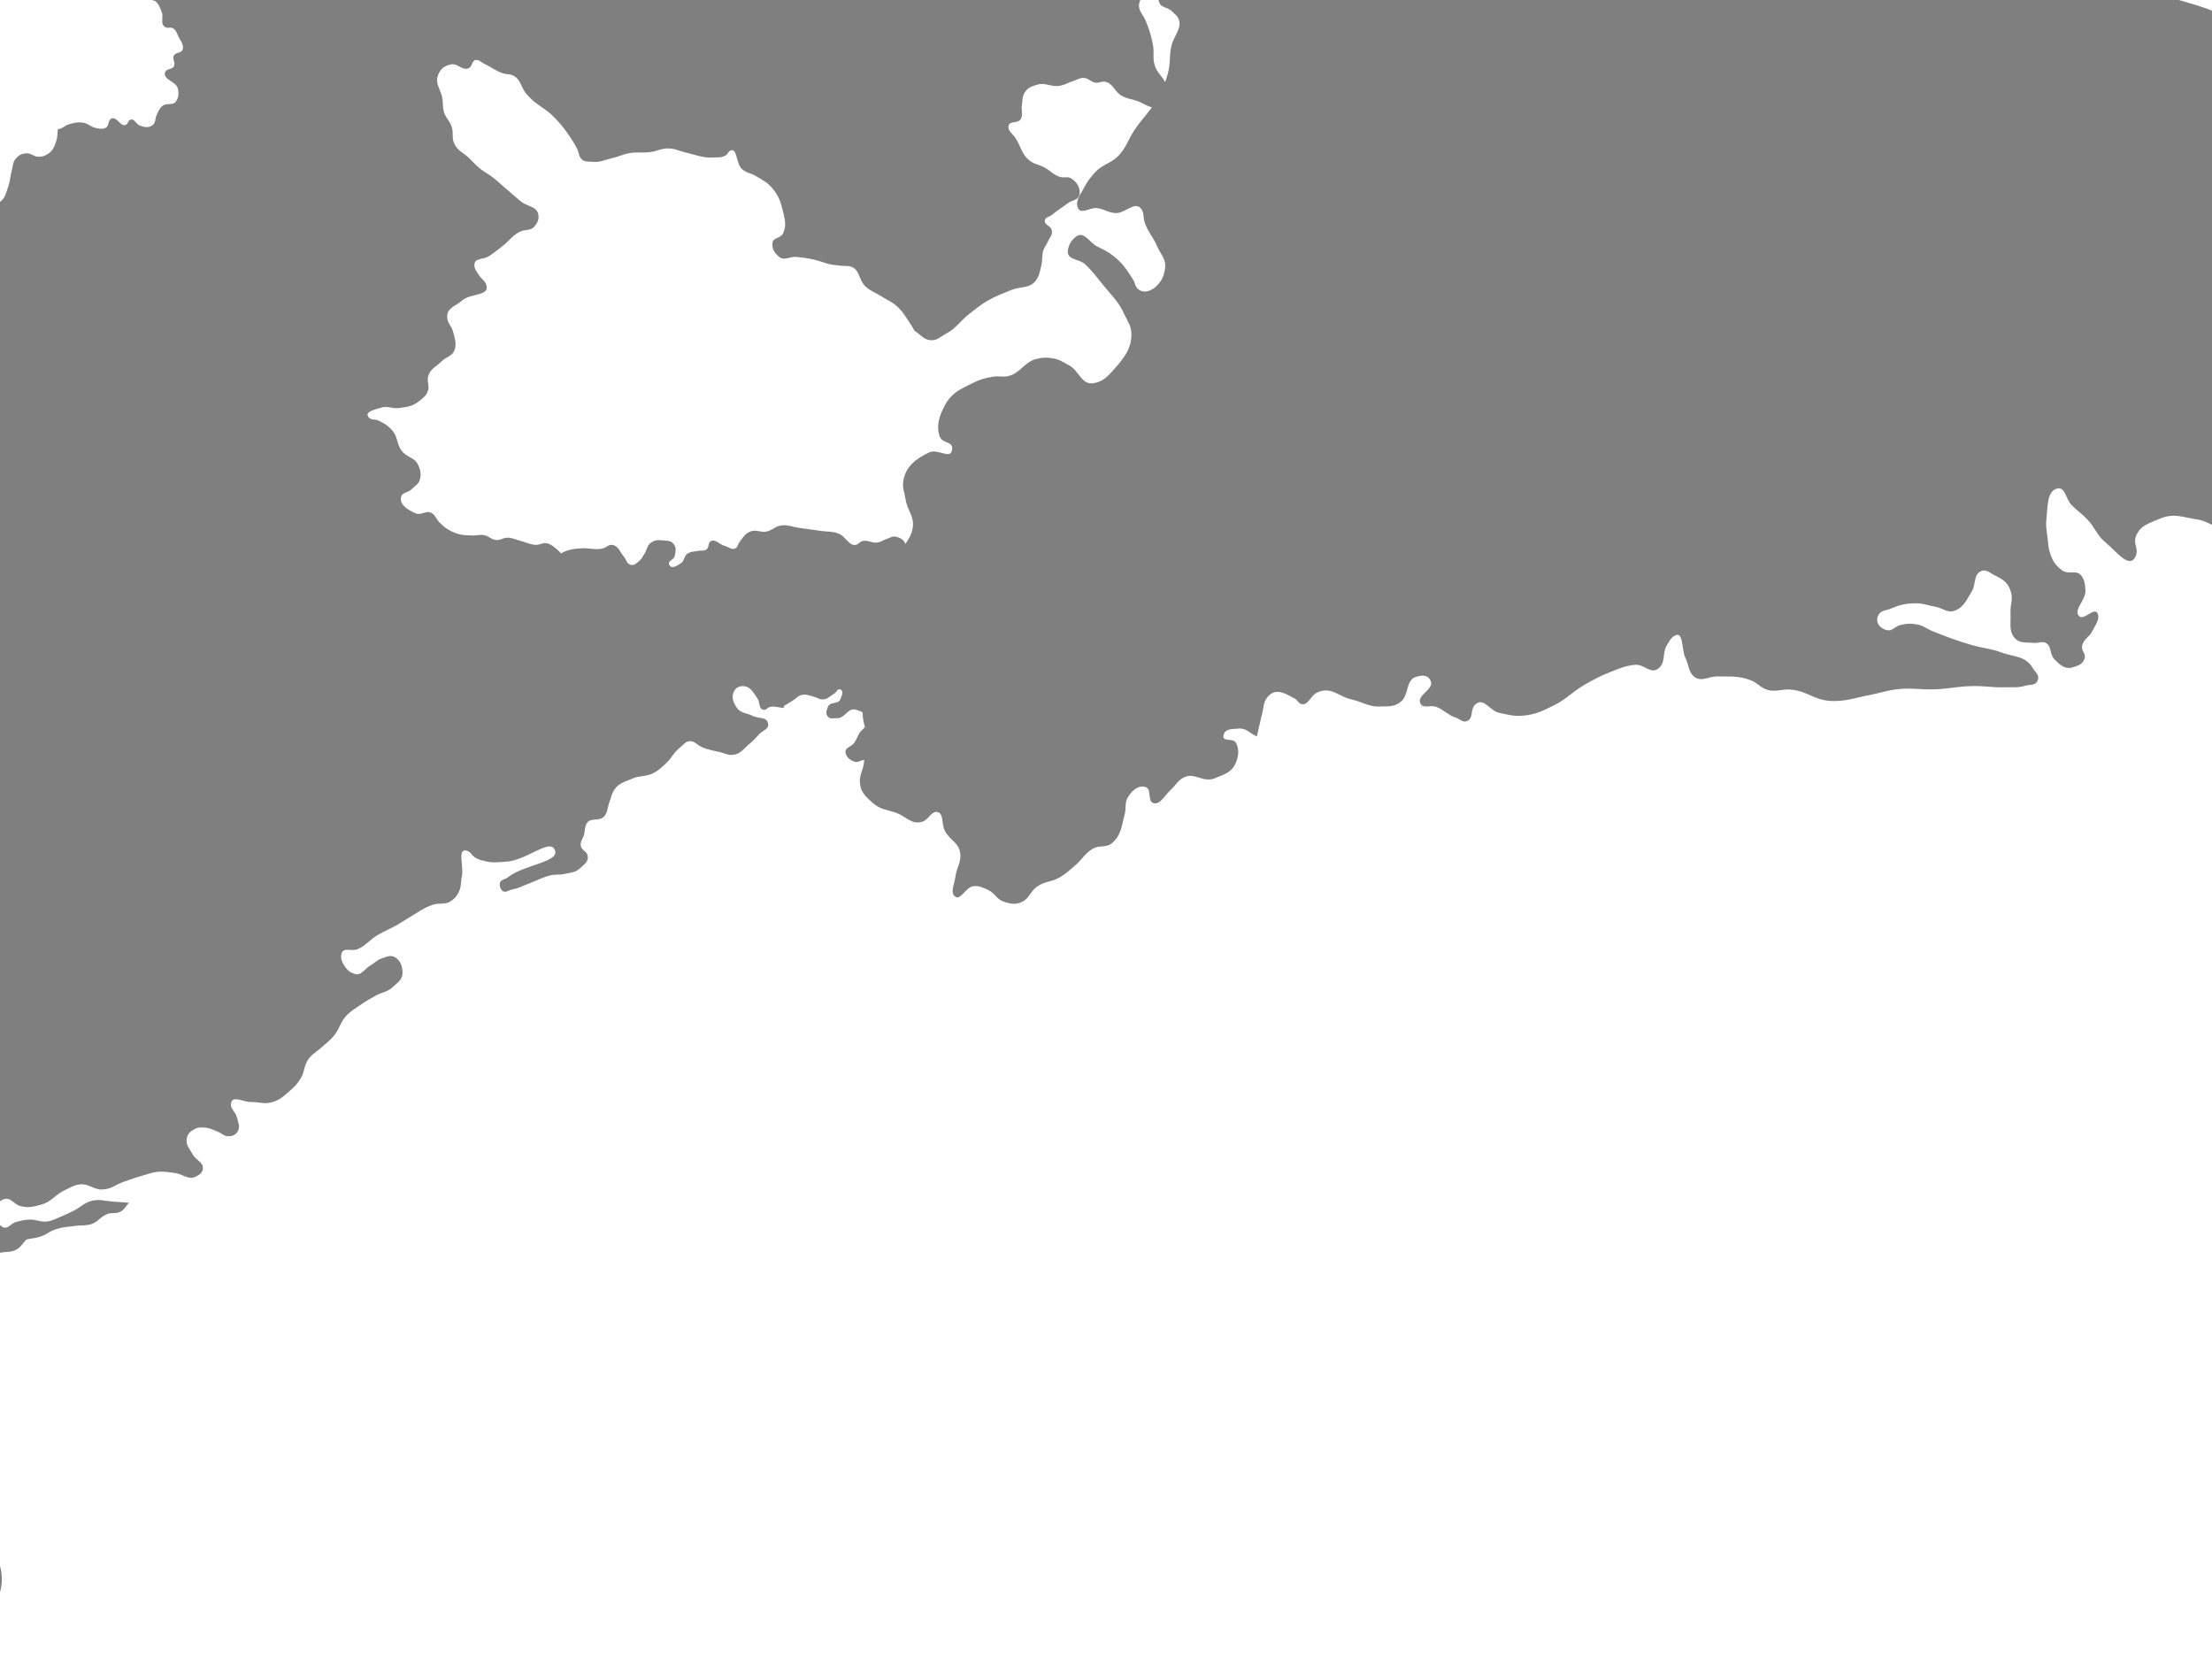 <?xml version="1.0"?><svg width="640" height="480" xmlns="http://www.w3.org/2000/svg">
 <g>
  <title>Layer 1</title>
  <path fill="#000000" d="m55.119,91.019l0.009,-0.001c0.006,-0.068 0.013,-0.133 0.022,-0.195l-0.031,0.196" id="path4142"/>
  <path fill="#7f7f7f" d="m-261.075,387.614c0.562,4.845 0.681,7.652 1.599,12.398c0.673,3.479 1.702,5.202 2.129,8.757c0.443,3.641 0,5.777 0,9.483c0,3.414 -0.855,5.549 0,8.757c0.72,2.666 1.955,3.555 3.197,5.831c1.25,2.276 1.583,4.043 3.197,5.841c0.942,1.051 1.868,0.932 2.667,2.189c1.504,2.363 -0.594,5.278 0.53,8.02c0.942,2.287 2.651,2.211 3.728,4.378c1.108,2.233 2.145,3.977 1.607,6.568c-0.285,1.322 -0.871,1.918 -1.504,2.742c-0.214,0.271 -0.427,0.563 -0.633,0.91c-1.219,2.027 -1.551,3.772 -3.197,5.105c-1.472,1.192 -2.556,1.214 -4.266,1.463c-2.279,0.314 -3.577,-1.149 -5.857,-0.737c-1.504,0.282 -2.865,-0.238 -3.728,1.463c-1.227,2.417 1.282,4.314 2.659,6.557c1.527,2.493 3.482,2.428 4.796,5.115c1.092,2.254 0.15,4.736 1.599,6.568c1.559,1.962 3.443,0.119 5.326,1.463c1.44,1.03 1.67,2.894 3.197,3.641c2.192,1.062 3.577,-0.878 5.865,-1.452l7.993,10.209c1.029,1.42 1.876,1.951 2.659,3.652c1.345,2.926 1.092,5.289 1.068,8.746c-0.016,2.298 -0.229,3.587 -0.538,5.841c-0.309,2.297 -1.045,3.49 -1.068,5.841c-0.008,2.959 0.768,4.552 1.607,7.294c0.538,1.756 1.1,2.59 1.599,4.378c0.673,2.449 -0.032,4.411 1.068,6.568c1.124,2.2 2.841,1.777 4.258,3.642c1.741,2.308 1.433,5.029 3.198,7.294c1.567,2.005 3.846,1.019 4.796,3.652c0.047,0.13 0.079,0.249 0.119,0.368c0.538,1.853 -0.063,3.338 -0.119,5.473c-0.087,3.414 -1.797,5.798 -0.538,8.746c0.902,2.113 1.955,3.436 3.736,3.641c1.852,0.239 2.596,-1.777 4.258,-2.904c1.662,-1.149 3.031,-1.019 4.266,-2.926c1.171,-1.821 1.599,-3.403 1.599,-5.831c-0.008,-2.666 -1.219,-3.869 -2.018,-6.199c-0.039,-0.119 -0.079,-0.238 -0.119,-0.368c-1.369,-4.487 -0.863,-8.009 -3.19,-11.683c-1.068,-1.669 -1.725,-2.721 -3.205,-3.642c-1.709,-1.062 -3.245,0.748 -4.788,-0.726c-1.686,-1.604 -1.955,-3.771 -2.137,-6.568c-0.166,-2.612 1.068,-3.945 1.068,-6.568c0,-2.623 -0.483,-4.064 -1.068,-6.557c-0.76,-3.284 -2.089,-4.682 -2.659,-8.031c-0.665,-3.891 0,-6.232 0,-10.22c0,-2.84 0.594,-4.563 0,-7.294c-0.475,-2.2 -1.251,-3.154 -2.137,-5.115c-0.784,-1.734 -1.504,-2.503 -2.129,-4.368c-1.053,-3.143 0.032,-5.636 -1.06,-8.757c-1.084,-3.089 -3.213,-3.457 -4.266,-6.568c-1.314,-3.88 -0.301,-6.676 -0.53,-10.935c-0.008,-0.065 -0.008,-0.13 -0.008,-0.184c-0.174,-3.317 0.166,-5.354 -0.53,-8.573c-0.736,-3.425 -2.002,-4.866 -3.189,-8.031c-0.649,-1.691 -2.248,-2.688 -1.599,-4.378c0.514,-1.355 2.066,-0.163 2.667,-1.463c0.886,-1.94 -0.95,-3.479 -2.137,-5.105c-1.187,-1.615 -2.39,-1.539 -3.728,-2.915c-1.654,-1.68 -2.762,-2.623 -3.735,-5.105c-0.902,-2.308 -0.776,-3.977 -1.061,-6.578c-0.586,-5.343 -0.451,-8.486 0,-13.851c0.261,-3.165 0.34,-4.996 1.061,-8.031c0.491,-2.059 1.203,-3.002 1.599,-5.105c0.689,-3.576 -2.636,-10.317 0,-9.494c1.44,0.466 1.567,2.319 2.667,3.663c1.551,1.886 2.256,3.653 4.266,4.368c2.24,0.813 4.187,-3.674 5.857,-1.452c0.942,1.247 0.222,2.991 1.06,4.378c1.488,2.449 4.543,-1.16 5.872,1.452c1.053,2.114 0,4.01 0,6.568c0,4.552 -0.15,7.12 0,11.672c0.103,3.706 0.063,5.831 0.53,9.483c0.514,4.086 1.227,6.264 2.129,10.22c1.306,5.755 2.311,8.876 3.728,14.588c1.061,4.259 2.279,6.481 2.667,10.946c0.087,1.008 -0.048,1.897 -0.174,2.742c-0.19,1.29 -0.388,2.482 0.174,3.826c1.203,2.894 3.546,1.875 5.857,2.915c2.058,0.932 3.854,0.011 5.326,2.189c1.979,2.926 -0.689,6.351 0,10.22c0.807,4.454 1.86,7.023 4.266,10.22c1.274,1.691 2.224,2.308 3.736,3.642c1.013,0.899 2.002,0.791 2.659,2.189c1.25,2.677 -1.805,4.346 -2.659,7.294c-1.195,4.108 -3.016,6.698 -2.137,10.946c0.76,3.685 2.905,4.465 4.796,7.294c3.277,4.899 5.144,7.641 8.524,12.409c2.865,4.032 4.472,6.329 7.463,10.209c2.24,2.916 3.728,4.227 5.857,7.294c1.812,2.634 3.3,3.999 4.416,6.936c0.127,0.347 0.261,0.704 0.38,1.095c0.823,2.666 0.261,4.595 1.061,7.294c0.847,2.85 1.939,4.021 3.197,6.568c1.425,2.861 2.438,4.303 3.728,7.294c1.187,2.731 2.43,4.14 2.667,7.294c0.245,3.23 -1.686,4.79 -1.599,8.02c0.119,4.845 2.865,6.503 4.266,10.957c0.435,1.398 1.068,2.113 1.068,3.641c-0.016,2.623 -2.018,3.035 -3.205,5.105c-1.092,1.929 -3.11,2.742 -2.659,5.105c0.419,2.222 3.007,0.856 3.728,2.926c0.997,2.861 -1.496,4.552 -2.659,7.294c-1.132,2.655 -2.612,3.598 -3.205,6.568c-0.831,4.194 -0.071,7.24 1.599,10.946c1.092,2.395 2.279,3.11 3.736,5.104l2.129,0c0.222,0.813 0.38,1.604 0.499,2.363c0.411,2.731 0.427,5.148 2.168,7.12c1.979,2.243 4.82,-0.607 6.395,2.189c0.91,1.647 0.562,3.154 1.06,5.115c0.681,2.644 0.546,4.769 2.129,6.557c2.248,2.536 4.844,-1.734 7.463,0c1.456,0.965 1.812,2.493 3.198,3.652c1.353,1.116 2.232,1.474 3.728,2.189c3.189,1.517 5.239,1.051 8.532,2.178c2.738,0.954 4.725,0.488 6.925,2.926c1.741,1.94 1.599,4.4 3.189,6.568c1.266,1.712 2.271,2.232 3.736,3.652c2.066,1.994 3.292,3.024 5.326,5.094c2.129,2.189 2.825,4.584 5.326,5.841c1.963,0.986 3.292,0.13 5.326,0.737c3.546,1.051 5.453,2.449 8.524,5.104c2.248,1.951 3.031,3.999 5.334,5.841c2.493,1.984 4.329,1.875 6.917,3.642c2.176,1.474 3.063,3.197 5.326,4.367c2.944,1.528 4.923,0.531 7.994,1.474c2.762,0.845 4.123,2.492 6.933,2.915c1.646,0.249 2.628,0.401 4.258,0c1.29,-0.325 1.955,-0.889 3.197,-1.463c1.876,-0.856 2.952,-1.236 4.788,-2.189c1.053,-0.542 1.82,-0.466 2.675,-1.452c1.061,-1.235 0.768,-2.85 1.599,-4.379c1.504,-2.785 2.889,-4.118 5.326,-5.115c2.184,-0.889 3.585,-0.249 5.865,0c3.166,0.368 5.516,-0.553 7.986,2.2c2.026,2.244 1.892,4.942 3.197,8.009c2.121,4.986 3.467,7.673 5.857,12.409c2.208,4.357 3.237,7.066 5.864,10.946c0.364,0.531 0.72,1.008 1.068,1.452l0.53,0.011c0.419,-3.425 0.309,-5.462 1.068,-8.757c0.617,-2.666 1.607,-3.858 2.129,-6.568c0.483,-2.493 -0.071,-4.129 0.538,-6.568c0.72,-2.915 1.797,-4.151 3.189,-6.568c1.836,-3.143 2.572,-5.885 5.326,-7.294c2.343,-1.203 3.91,-0.216 6.395,0c2.928,0.26 5.785,4.769 7.455,1.463c1.068,-2.114 0.411,-4.075 0,-6.568c-0.34,-2.113 -0.602,-3.414 -1.591,-5.104c-1.227,-2.102 -3.015,-1.582 -4.266,-3.652c-1.765,-2.926 -3.324,-6.514 -1.599,-9.483c1.448,-2.493 4.258,0.845 5.864,-1.463c1.464,-2.092 0.19,-4.649 1.061,-7.294c0.744,-2.222 1.187,-3.739 2.667,-5.104c2.588,-2.395 4.867,0.607 7.994,0.726c2.287,0.087 3.577,0 5.857,0c2.081,0 3.253,0 5.334,0l1.061,0.726c2.073,-1.138 3.387,-1.398 5.326,-2.915c1.812,-1.409 2.707,-2.504 4.266,-4.378c1.322,-1.593 1.535,-3.566 3.197,-4.368c1.994,-0.986 3.253,0.889 5.326,1.452l1.219,0.834c-0.34,-1.788 -0.546,-3.5 0.38,-5.213c0.791,-1.463 1.338,-3.121 2.659,-2.926c1.329,0.217 0.807,3.49 2.137,3.652c1.67,0.206 1.575,-2.937 2.129,-5.104c0.681,-2.655 0.063,-4.563 0.38,-7.12c0.04,-0.282 0.087,-0.585 0.151,-0.9c0.443,-2.092 1.108,-3.056 1.606,-5.115c1.243,-5.159 -2.002,-10.415 1.068,-13.862c1.211,-1.376 2.477,-0.856 3.728,-2.189c1.409,-1.506 1.749,-2.991 2.659,-5.104c1.369,-3.186 0.784,-6.091 2.659,-8.757c1.488,-2.103 3.562,-1.257 4.796,-3.641c1.812,-3.49 0.879,-7.131 -0.53,-10.946c-0.863,-2.341 -1.456,-4.021 -3.189,-5.105c-2.533,-1.572 -4.179,1.821 -6.933,2.178c-3.316,0.433 -5.358,-2.124 -8.524,-0.726c-1.33,0.585 -1.939,1.365 -3.198,2.189c-1.844,1.203 -2.873,1.972 -4.788,2.926c-2.232,1.105 -3.538,1.593 -5.865,2.178c-1.654,0.423 -2.604,0.434 -4.266,0.737c-2.913,0.52 -4.796,-0.249 -7.455,1.452c-1.884,1.214 -2.976,2.146 -4.266,4.378c-2.002,3.468 -1.615,6.589 -2.137,10.946c-0.467,3.934 0.625,6.546 -0.53,10.22c-0.475,1.517 -0.546,2.818 -1.599,3.642c-1.076,0.856 -2.018,-0.564 -3.189,0c-2.738,1.311 -1.322,5.982 -2.667,9.483c-0.91,2.384 -1.623,3.566 -2.659,5.831c0,0 0.024,0.087 0.063,0.184c0.143,0.401 0.467,1.279 0.467,1.279c-2.081,-0.282 -3.3,-1.409 -5.334,-0.726c-1.623,0.563 -2.802,1.008 -3.728,2.926c-1.393,2.883 2.715,6.123 1.069,8.746c-1.496,2.395 -3.799,2.103 -5.857,0.726c-2.026,-1.344 -1.116,-5.43 -3.205,-6.557c-1.353,-0.737 -2.287,-0.303 -3.728,0c-2.216,0.455 -3.261,1.723 -5.326,2.916c-1.884,1.094 -2.849,2.081 -4.796,2.915c-2.604,1.116 -4.242,0.759 -6.925,1.463c-2.723,0.715 -4.187,1.626 -6.933,2.189c-2.469,0.52 -4.203,2.384 -6.387,0.737c-1.417,-1.084 -1.52,-2.818 -2.659,-4.389c-2.002,-2.742 -3.15,-4.758 -5.864,-5.831c-2.2,-0.867 -3.72,1.073 -5.864,0c-1.678,-0.845 -2.731,-1.626 -3.728,-3.652c-0.467,-0.953 -0.641,-1.831 -0.736,-2.742c-0.103,-0.932 -0.127,-1.929 -0.332,-3.089c-0.443,-2.558 -0.894,-3.956 -1.061,-6.568c-0.111,-1.702 0.04,-2.677 0,-4.378c-0.087,-2.861 0.15,-4.595 -0.538,-7.294c-0.736,-2.915 -1.504,-4.552 -3.19,-6.568c-1.266,-1.517 -2.525,-1.333 -3.736,-2.915c-2.762,-3.641 -1.124,-8.074 -2.129,-13.146c-0.744,-3.728 -1.361,-5.744 -2.129,-9.483c-0.934,-4.519 -1.876,-6.99 -2.137,-11.661c-0.277,-5.137 0.143,-8.139 1.069,-13.135c0.483,-2.612 0.973,-4.01 1.599,-6.568l3.198,-12.42c0.008,-0.119 0.016,-0.228 0.024,-0.358c0.364,-6.048 -0.325,-9.819 1.045,-15.693c0.76,-3.273 1.432,-5.029 2.659,-8.02c1.1,-2.688 1.955,-4.01 3.198,-6.579c1.662,-3.403 2.572,-5.365 4.266,-8.746c1.433,-2.861 2.936,-3.999 3.728,-7.294c0.681,-2.85 0.293,-4.888 0.087,-7.532l-1.155,0.238c-1.662,0.845 -2.493,1.983 -4.258,2.189c-1.464,0.173 -2.295,-0.325 -3.728,-0.726c-2.58,-0.748 -3.902,-1.788 -6.403,-2.926c-4.353,-1.994 -7.614,-1.138 -11.183,-5.105c-1.717,-1.908 -3.474,-2.839 -3.728,-5.841c-0.182,-2.059 1.037,-3.035 1.061,-5.104c0.039,-3.067 -1.702,-4.281 -2.129,-7.294c-0.435,-3.078 0.135,-4.899 0,-8.031c-0.119,-2.569 0.119,-4.14 -0.53,-6.557c-0.578,-2.135 -1.504,-3.208 -2.477,-4.563c-0.419,-0.585 -0.839,-1.225 -1.25,-2.005c-1.575,-3.034 -2.778,-4.563 -3.736,-8.031c-0.958,-3.501 -0.72,-5.766 -1.068,-9.483c-0.229,-2.558 0.024,-4.108 -0.522,-6.568c-0.633,-2.807 -1.187,-4.443 -2.667,-6.568c-1.797,-2.579 -3.427,-3.11 -5.865,-4.379c-3.356,-1.745 -5.477,-2.395 -9.054,-2.189c-2.327,0.13 -3.854,-0.13 -5.865,1.463c-1.528,1.214 -2.311,2.287 -3.197,4.378c-1.163,2.753 0.285,5.43 -1.06,8.031c-1.045,1.983 -2.074,2.742 -3.736,3.642c-2.905,1.56 -5.216,1.246 -7.986,-0.737c-2.089,-1.474 -2.604,-3.555 -4.266,-5.831l-5.326,-5.104c-0.206,-2.85 -0.514,-4.443 -0.538,-7.305c-0.016,-3.132 0.95,-4.931 0.538,-8.02c-0.53,-3.88 -2.438,-5.213 -3.736,-8.757c-0.91,-2.504 -0.989,-4.227 -2.121,-6.568c-1.314,-2.677 -2.517,-3.685 -4.274,-5.841c-1.203,-1.474 -2.042,-2.07 -3.189,-3.641c-1.148,-1.572 -1.741,-2.547 -2.667,-4.379l-24.511,0.726l-1.599,8.031l-37.293,0c-1.227,0.228 -1.963,0.228 -3.197,0c-2.216,-0.412 -3.229,-1.842 -5.326,-2.915c-3.079,-1.572 -5.295,-1.073 -7.994,-3.652c-1.686,-1.604 -1.82,-4.075 -3.728,-5.105c-1.741,-0.932 -3.142,1.192 -4.788,0c-1.045,-0.759 -1.187,-1.994 -2.137,-2.915c-1.448,-1.409 -2.817,-0.791 -4.266,-2.189c-0.958,-0.932 -1.448,-1.615 -2.129,-2.926l-4.266,1.463l-3.189,-3.642l1.068,-5.841c-1.021,-0.412 -1.614,-0.575 -2.667,-0.726c-3.372,-0.498 -5.168,1.615 -8.532,2.178c-3.926,0.672 -6.165,0.845 -10.123,0.737l-10.582,1.452c-0.047,0.672 -0.071,1.387 -0.071,2.2c0.008,6.319 0.87,9.819 1.599,16.062" id="path4144" transform="rotate(31.194 -78.626,560.119) "/>
  <path fill="#7f7f7f" d="m64.051,226.383c-0.809,-0.7 -1.299,-1.244 -2.297,-1.366c-1.276,-0.163 -1.829,1.713 -3.071,1.366c-1.459,-0.394 -0.844,-3.242 -2.302,-3.657c-0.883,-0.251 -1.482,0.918 -2.302,0.455c-0.644,-0.353 -0.616,-1.135 -0.781,-1.876c-0.068,-0.306 -0.171,-0.605 -0.37,-0.863c-0.997,-1.298 -2,-2.127 -3.453,-1.828c-1.06,0.211 -1.351,1.21 -2.302,1.828c-0.518,0.333 -0.912,0.618 -1.328,0.863c-0.399,0.217 -0.809,0.394 -1.356,0.503c-0.758,0.156 -1.367,-0.177 -1.971,-0.503c-0.712,-0.394 -1.402,-0.809 -2.245,-0.408c-0.262,0.122 -0.496,0.258 -0.701,0.408c-0.741,0.53 -1.197,1.264 -1.607,2.338c-0.809,2.141 2.239,4.391 0.769,5.947c-1.009,1.074 -2.394,-0.557 -3.448,0.455c-0.684,0.652 -0.473,1.638 -1.157,2.29c-1.054,1.013 -2.461,-0.652 -3.453,0.455c-0.901,1.006 -0.638,2.202 -0.764,3.663c-0.097,1.06 -0.376,1.774 0,2.739c0.399,1.04 1.544,0.788 1.92,1.835c0.57,1.624 -1.265,2.392 -1.539,4.112c-0.222,1.407 -0.513,2.379 0,3.663l0.769,0.918c-0.45,1.067 -0.9,1.59 -1.151,2.746c-0.302,1.38 0,2.236 0,3.657l-0.496,1.04c-0.217,-0.15 -0.433,-0.34 -0.655,-0.578c-1.1,-1.169 -0.228,-3.303 -1.533,-4.119c-1.555,-0.965 -2.524,1.298 -4.222,1.835c-2.051,0.632 -3.265,0.646 -5.368,0.911c-2.239,0.279 -3.533,0.054 -5.755,0.455c-1.977,0.367 -3.122,0.517 -4.986,1.373c-1.749,0.809 -2.741,1.373 -4.222,2.746c-1.584,1.482 -2.519,2.454 -3.453,4.581c-0.678,1.543 -1.253,2.855 -1.39,4.282c-0.074,0.802 -0.017,1.638 0.245,2.576c0.462,1.692 1.077,2.63 2.297,3.657c1.276,1.081 2.319,1.808 3.835,1.38c1.755,-0.496 2.006,-2.386 3.071,-4.119c0.712,-1.155 0.775,-2.501 1.271,-3.494c0.222,-0.449 0.53,-0.829 1.031,-1.087c1.1,-0.571 2.074,-0.788 3.066,0c0.382,0.306 0.57,0.673 0.638,1.087c0.188,1.21 -0.638,2.814 -0.638,4.411c0,1.244 -0.348,2.025 0,3.201c0.57,1.91 2.131,1.917 3.453,3.201c0.912,0.877 1.721,1.074 2.302,2.291c0.678,1.4 -0.052,2.583 0.387,4.112c0.382,1.366 0.775,2.087 1.533,3.208c1.071,1.584 1.932,2.277 3.453,3.201c0.718,0.435 1.157,0.598 1.914,0.911c0.775,0.326 1.362,1.033 2.011,1.101l-0.097,0.272c1.35,2.501 1.926,4.064 3.459,6.409c1.105,1.692 1.396,3.317 3.065,4.119c1.39,0.659 2.422,-0.584 3.835,0c1.219,0.503 1.704,1.298 2.689,2.284c0.969,0.986 1.875,1.325 2.297,2.753c0.581,1.91 -0.695,3.065 -1.145,5.03l-1.003,0.843c-0.154,-0.958 -0.188,-1.937 -0.917,-2.678c-0.826,-0.843 -1.681,-0.408 -2.684,-0.918c-1.305,-0.652 -1.772,-1.624 -3.071,-2.277c-1.003,-0.51 -1.635,-0.585 -2.683,-0.917c-1.191,-0.381 -2.006,-0.163 -3.066,-0.918c-0.917,-0.646 -1.106,-1.489 -1.92,-2.284c-0.832,-0.822 -1.373,-1.176 -2.302,-1.835c-1.436,-1.02 -2.199,-1.876 -3.835,-2.284c-1.316,-0.333 -2.108,-0.075 -3.453,0c-1.504,0.082 -2.336,0.496 -3.835,0.455c-1.208,-0.034 -1.943,0.054 -3.071,-0.455c-1.202,-0.551 -1.573,-1.522 -2.684,-2.29c-1.276,-0.884 -1.983,-1.91 -3.453,-1.828c-0.667,0.034 -1.259,0.156 -1.772,0.435l0.182,-3.854c0.325,-0.102 0.61,-0.299 0.821,-0.7c0.615,-1.149 -0.433,-2.148 -1.146,-3.208c-0.889,-1.312 -1.766,-1.652 -3.071,-2.284c-1.681,-0.822 -2.849,-0.319 -4.604,-0.917c-1.869,-0.625 -2.752,-1.584 -4.604,-2.29c-2.046,-0.768 -3.242,-1.658 -5.368,-1.366c-1.077,0.143 -1.601,0.965 -2.689,0.911c-0.946,-0.041 -1.35,-0.918 -2.297,-0.911c-1.145,0.007 -1.55,1.244 -2.689,1.366c-1.225,0.143 -2.006,-0.163 -3.066,-0.911c-1.191,-0.843 -1.06,-2.488 -2.302,-3.208c-1.344,-0.768 -2.832,-1.319 -3.835,0l0,-0.911c-1.647,-1.42 -2.513,-2.338 -4.222,-3.657c-2.017,-1.577 -2.986,-3.222 -5.373,-3.663c-1.63,-0.299 -2.564,0.394 -4.217,0.462c-2.547,0.095 -3.977,-0.374 -6.519,-0.462c-2.547,-0.088 -3.983,-0.19 -6.518,0c-1.51,0.116 -2.342,0.503 -3.84,0.462c-2.143,-0.075 -3.231,-1.563 -5.368,-1.38c-1.892,0.17 -2.752,2.277 -4.604,1.828c-1.676,-0.394 -2.114,-1.937 -3.459,-3.194c-0.552,-0.53 -0.969,-1.115 -1.362,-1.665c-0.673,-0.924 -1.282,-1.747 -2.468,-1.998c-1.185,-0.258 -1.88,0.693 -3.071,0.455c-2.097,-0.408 -2.667,-2.379 -4.216,-4.119c-1.778,-1.985 -3.139,-2.882 -4.222,-5.492c-0.758,-1.815 -0.405,-3.201 -1.151,-5.03c-1.157,-2.841 -2.809,-3.629 -4.598,-5.947c-1.647,-2.141 -1.989,-4.336 -4.222,-5.492c-1.79,-0.931 -3.162,-1.271 -4.986,-0.455c-1.015,0.449 -1.276,1.448 -2.302,1.828c-1.436,0.537 -2.348,-0.727 -3.841,-0.455c-1.259,0.218 -2.177,0.272 -3.071,1.373c-1.692,2.087 0.524,4.513 1.151,7.32c0.496,2.175 1.157,3.276 1.539,5.485c0.422,2.454 0.918,3.99 0.382,6.409c-0.336,1.543 -0.935,2.236 -1.533,3.663c-0.393,0.931 -0.718,1.713 -1.031,2.454c-0.518,1.25 -0.997,2.386 -1.653,3.949l-0.165,1.196c-0.632,-0.197 -1.219,-0.476 -1.755,-1.196c-0.877,-1.176 -0.006,-3.113 -0.912,-3.949c-0.069,-0.068 -0.143,-0.122 -0.234,-0.17c-0.61,-0.333 -1.094,-0.075 -1.641,0.17c-0.319,0.143 -0.655,0.285 -1.048,0.292c-0.98,0.02 -1.613,-0.075 -2.45,-0.292c-0.188,-0.048 -0.393,-0.102 -0.615,-0.17c-1.567,-0.449 -2.325,-1.162 -3.841,-1.828c-1.772,-0.782 -2.769,-1.264 -4.604,-1.828c-1.47,-0.455 -3.128,-2.535 -3.835,-0.917c-0.501,1.155 0.057,2.216 0.769,3.201c0.655,0.911 1.436,0.761 2.302,1.373c0.08,0.054 0.154,0.115 0.228,0.17c1.117,0.856 1.613,1.76 2.843,2.576c0.992,0.659 1.601,0.938 2.684,1.373c1.168,0.469 2.211,-0.143 3.066,0.911c0.758,0.938 0.16,2.134 0.764,3.208c0.798,1.393 2.114,1.054 3.077,2.284c0.821,1.06 1.328,1.787 1.533,3.208c0.262,1.835 -0.547,2.855 -1.151,4.574c-0.388,1.108 -0.445,1.896 -1.151,2.746c-1.003,1.196 -2.034,1.366 -3.453,1.366c-1.425,0 -2.148,-0.7 -3.453,-1.366c-0.923,-0.476 -1.413,-0.809 -2.302,-1.373c-1.538,-0.979 -2.49,-1.42 -3.835,-2.746c-1.39,-1.366 -1.607,-2.855 -3.071,-4.119c-1.573,-1.359 -2.729,-1.658 -4.604,-2.29c-2.034,-0.68 -3.408,0.048 -5.368,-0.911c-1.881,-0.924 -2.365,-2.657 -4.222,-3.657c-2.217,-1.21 -3.749,-0.809 -6.137,-1.373c-2.097,-0.51 -3.351,-0.523 -5.368,-1.38c-1.892,-0.802 -2.832,-1.617 -4.604,-2.739c-0.177,-0.116 -0.359,-0.211 -0.542,-0.292c-1.196,-0.537 -2.399,-0.523 -2.912,-1.998c-0.593,-1.72 0.182,-3.113 1.151,-4.574c1.624,-2.447 3.954,-1.237 6.524,-1.828c1.783,-0.415 2.78,-0.816 4.604,-0.918c1.949,-0.116 3.071,0.931 4.986,0.455c1.442,-0.36 2.211,-0.89 3.447,-1.828c1.162,-0.884 1.539,-1.842 2.684,-2.746c1.122,-0.877 2.086,-0.748 3.071,-1.828c1.134,-1.244 1.487,-2.358 1.914,-4.126c0.553,-2.222 -0.143,-3.629 0,-5.94c0.097,-1.441 0.843,-2.324 0.387,-3.663c-0.581,-1.699 -2.809,-0.612 -3.453,-2.29c-0.632,-1.652 -0.273,-3.249 0.769,-4.574c0.684,-0.87 1.299,-1.312 2.296,-1.366c1.413,-0.082 1.709,1.855 3.077,2.284c1.156,0.36 1.971,0.578 3.065,0c0.969,-0.516 1.818,-1.033 1.92,-2.284c0.103,-1.393 -0.894,-2.073 -1.92,-2.746c-1.721,-1.135 -3.02,0.822 -4.986,0.911c-1.949,0.088 -3.111,0.177 -4.992,-0.455c-2.319,-0.782 -3.55,-1.767 -5.367,-3.663c-1.191,-1.251 -2.251,-1.835 -2.684,-3.663c-0.04,-0.177 -0.074,-0.333 -0.103,-0.503c-0.285,-1.862 0.359,-3.256 1.254,-4.982c1.173,-2.284 2.422,-3.487 4.604,-4.119c2.057,-0.605 3.282,0.51 5.368,0.918c3.156,0.605 4.929,1.033 8.057,1.828c1.351,0.34 2.114,0.503 3.453,0.911c1.054,0.326 1.658,0.489 2.684,0.918c0.764,0.313 1.145,0.646 1.92,0.918c1.442,0.503 2.445,-0.211 3.829,0.455c1.464,0.7 1.914,1.978 2.957,3.154c0.154,0.17 0.319,0.34 0.501,0.503c1.817,1.652 2.946,2.44 4.985,3.663c1.738,1.047 2.804,1.393 4.604,2.284c1.795,0.897 2.661,2.216 4.604,2.291c1.379,0.061 2.547,0.333 3.447,-0.911c1.499,-2.066 -2.974,-2.365 -4.986,-3.663c-2.176,-1.407 -3.709,-1.536 -5.755,-3.208c-0.387,-0.313 -0.712,-0.639 -1.014,-0.958c-0.952,-1.047 -1.556,-2.107 -2.821,-3.154c-1.259,-1.047 -1.983,-1.726 -3.447,-2.291c-1.721,-0.659 -2.838,-0.041 -4.604,-0.455c-1.533,-0.36 -2.535,-0.34 -3.84,-1.373c-0.758,-0.605 -1.094,-1.21 -1.647,-1.937c-1.573,-1.529 -2.587,-2.331 -4.103,-4.01c-1.943,-2.148 -2.108,-4.9 -4.604,-5.947c-1.14,-0.483 -1.869,-0.313 -3.071,-0.462c-3.128,-0.381 -4.912,-0.367 -8.057,-0.455c-2.689,-0.075 -4.211,-0.109 -6.906,0c-2.394,0.095 -3.733,0.353 -6.131,0.455c-3.442,0.156 -5.385,0 -8.827,0c-2.541,0 -3.994,-0.381 -6.519,0c-1.983,0.306 -2.991,1.455 -4.991,1.373c-2.029,-0.082 -2.946,-1.883 -4.986,-1.828c-1.892,0.054 -2.724,1.556 -4.604,1.828c-2.707,0.401 -4.616,0.408 -6.906,-1.373c-1.504,-1.169 -1.761,-2.63 -3.065,-4.112c-2.496,-2.834 -4.433,-3.657 -7.288,-5.954c-2.678,-2.155 -3.829,-4.282 -6.906,-5.485c-1.726,-0.68 -2.809,-0.537 -4.604,-0.918c-2.997,-0.639 -4.889,-0.333 -7.664,-1.828c-1.783,-0.958 -2.547,-2.019 -4.222,-3.208c-2.479,-1.74 -4.365,-1.842 -6.524,-4.119c-0.741,-0.782 -1.299,-1.366 -1.8,-2.1c-0.308,-0.442 -0.593,-0.931 -0.883,-1.556c-1.185,-2.535 -0.433,-4.547 -1.151,-7.32c-0.376,-1.455 -1.271,-2.141 -1.151,-3.663c0.114,-1.427 0.986,-1.924 1.538,-3.201c0.667,-1.563 0.405,-2.991 1.533,-4.119c1.282,-1.285 2.547,-0.877 4.216,-0.918c1.356,-0.027 2.581,1.699 3.453,0.462c0.672,-0.958 -0.143,-1.964 0,-3.208c0.194,-1.679 1.487,-2.467 1.151,-4.119c-0.274,-1.346 -1.698,-1.373 -1.914,-2.739c-0.285,-1.808 0.661,-3.058 1.914,-4.119c1.128,-0.945 2.085,-0.741 3.453,-0.918c1.339,-0.17 2.262,0.754 3.453,0c1.481,-0.931 0.513,-3.494 1.914,-4.574c1.265,-0.972 2.342,-0.279 3.841,-0.455c1.493,-0.183 2.701,0.72 3.835,-0.455c1.356,-1.42 -0.478,-3.609 0.382,-5.492c0.171,-0.367 0.33,-0.673 0.513,-0.952c0.467,-0.727 1.009,-1.21 1.789,-1.794c1.442,-1.087 2.615,-0.68 4.222,-1.373c1.379,-0.598 2.542,-0.449 3.453,-1.828c0.855,-1.291 0.781,-2.481 0.764,-4.119c-0.011,-1.087 0.091,-1.821 -0.382,-2.746c-1.026,-1.985 -3.601,1.176 -4.986,-0.455c-0.809,-0.958 -1.1,-1.849 -1.151,-3.208c-0.074,-1.754 1.299,-2.379 1.533,-4.119c0.285,-2.141 -1.413,-3.46 -0.769,-5.492c0.53,-1.652 2.068,-1.597 2.684,-3.201c0.57,-1.468 0.148,-2.528 0.387,-4.119c0.439,-2.943 0.883,-4.601 1.92,-7.32c0.855,-2.256 2.16,-3.092 2.678,-5.492c0.496,-2.243 -0.393,-3.677 0,-5.947c0.444,-2.501 0.256,-5.186 2.307,-5.947c1.67,-0.618 2.769,0.666 4.217,1.828c1.493,1.203 1.835,2.555 3.072,4.119c1.162,1.468 2.114,1.991 3.071,3.663c1.168,2.053 0.296,4.384 1.914,5.94c0.883,0.863 1.766,0.564 2.683,1.38c0.94,0.829 0.935,1.998 1.915,2.739c1.043,0.795 1.869,0.605 3.071,0.924c1.636,0.428 2.633,0.285 4.222,0.911c2.29,0.897 3.008,3.058 5.367,3.663c1.607,0.408 2.695,0.734 4.222,0c1.276,-0.625 1.709,-1.584 2.684,-2.746c0.975,-1.169 1.071,-2.46 2.302,-3.208c1.464,-0.89 3.174,1.522 4.222,0c0.849,-1.237 0,-2.508 0,-4.112c0,-2.855 0.9,-4.683 0,-7.327c-0.644,-1.876 -1.721,-2.433 -2.69,-4.119c-0.986,-1.713 -1.077,-3.092 -2.302,-4.567c-0.901,-1.101 -2.063,-0.945 -2.684,-2.29c-0.792,-1.726 -0.786,-3.643 0.387,-5.036c1.168,-1.393 2.57,-0.299 4.211,-0.455c2.245,-0.217 3.522,-0.143 5.761,-0.455c1.049,-0.15 2.046,0.55 2.684,-0.462c0.632,-1.006 -0.747,-2.012 -0.382,-3.201c0.433,-1.441 1.573,-1.509 2.678,-2.291c0.866,-0.605 1.47,-0.714 2.308,-1.366c1.413,-1.115 1.755,-2.386 3.065,-3.67c1.259,-1.217 1.926,-2.1 3.453,-2.739c2.855,-1.189 4.672,0.918 7.675,1.373c2.832,0.428 4.427,0.85 7.288,0.917c2.547,0.054 3.983,-0.19 6.519,-0.462c3.459,-0.367 5.356,-1.584 8.82,-1.366c1.972,0.116 3.391,-0.449 4.992,0.911c1.413,1.203 1.402,2.78 2.296,4.554c-0.023,1.271 -0.068,2.229 0.006,3.684c0.08,1.611 0.04,2.555 0.376,4.119c0.564,2.549 1.59,3.657 2.689,5.947c0.866,1.801 1.732,2.603 2.302,4.574c0.741,2.535 -1.06,4.805 0.382,6.865c0.689,0.986 1.401,1.115 2.302,1.828c0.901,0.714 1.436,1.067 2.302,1.828c1.619,1.434 2.256,2.63 3.835,4.119c1.436,1.353 2.29,2.059 3.84,3.201c1.59,1.183 3.533,0.666 4.217,2.746c0.495,1.509 0.461,2.861 -0.382,4.119c-1.043,1.556 -2.758,-0.041 -4.217,0.917c-2.08,1.353 -2.621,3.303 -3.459,5.947c-0.747,2.358 -1.066,3.908 -0.764,6.402c0.302,2.528 1.168,3.779 2.302,5.954c0.786,1.509 1.749,1.998 2.302,3.657c0.769,2.324 -2.069,5.981 0,6.409c0.752,0.149 1.151,-0.442 1.914,-0.462c1.419,-0.027 2.16,0.68 3.453,1.373c0.53,0.285 0.992,0.578 1.419,0.883c1.778,1.285 2.86,2.766 4.718,4.608c1.225,1.21 1.721,2.195 3.071,3.201c2.005,1.502 3.555,1.244 5.755,2.29c1.989,0.952 2.951,1.93 4.986,2.746c1.892,0.761 3.065,0.741 4.98,1.373c2.285,0.754 3.773,0.761 5.761,2.284c0.804,0.625 1.499,0.802 1.92,1.835c0.519,1.291 -0.302,2.223 -0.387,3.657c-0.103,1.788 -0.097,2.793 0,4.574c0.131,2.345 0.319,3.663 0.769,5.954c0.832,4.289 2.792,6.185 3.447,10.521c0.251,1.611 -0.171,2.977 -0.154,4.302c0.006,0.7 0.137,1.393 0.542,2.1c0.655,1.155 1.476,1.305 2.302,2.29c1.442,1.72 1.818,3.113 3.071,5.036c0.581,0.897 0.65,1.835 1.533,2.291c1.128,0.578 1.84,-1.081 3.065,-0.924c1.909,0.251 1.989,3.058 3.835,3.663c1.898,0.625 3.385,0.449 4.986,-0.911c1.857,-1.584 1.253,-3.996 2.302,-6.409c0.558,-1.278 1.134,-1.849 1.538,-3.201c0.439,-1.475 0.137,-2.59 0.222,-3.935c0.017,-0.347 0.069,-0.707 0.16,-1.094c0.456,-1.93 1.715,-2.603 1.92,-4.581c0.245,-2.413 -0.963,-3.616 -1.539,-5.947c-0.302,-1.251 -0.399,-1.985 -0.764,-3.201c-0.678,-2.256 -1.527,-3.283 -2.302,-5.492c-0.501,-1.4 -0.695,-2.236 -1.151,-3.656c-0.741,-2.331 -1.111,-3.663 -1.92,-5.954c-0.832,-2.351 -3.254,-3.663 -2.302,-5.947c0.576,-1.373 1.459,-1.835 2.684,-2.284c1.744,-0.639 2.786,0.822 4.61,0.911c2.405,0.116 3.732,-0.632 6.132,-0.911c1.949,-0.231 3.037,-0.374 4.991,-0.462c1.943,-0.088 3.875,1.91 4.986,0c0.604,-1.04 0.382,-1.944 0.382,-3.201c0,-1.264 -0.57,-1.964 -0.382,-3.201c0.575,-3.874 5.185,0.163 8.439,-0.462c2.433,-0.462 4.718,0.578 6.137,-1.828c0.006,-0.014 0.017,-0.02 0.017,-0.034c0.854,-1.475 0.222,-2.848 0.752,-4.54c0.61,-1.951 0.877,-3.364 2.296,-4.574c1.607,-1.366 3.06,-0.449 4.986,-0.918c2.279,-0.557 3.994,-0.027 5.761,-1.828c0.975,-1.006 0.895,-2.27 1.915,-3.208c1.237,-1.128 2.285,-1.169 3.835,-1.366c2.422,-0.312 3.863,0.333 6.142,1.366c1.75,0.795 2.382,2.297 4.217,2.753c1.76,0.428 4.889,1.665 4.604,-0.462c-0.165,-1.244 -1.27,-1.291 -1.92,-2.291c-1.026,-1.57 -1.59,-2.617 -1.915,-4.574c-0.416,-2.474 1.003,-3.894 0.764,-6.409c-0.239,-2.467 -2.216,-3.487 -1.92,-5.94c0.199,-1.584 0.541,-2.596 1.538,-3.663c1.157,-1.244 2.302,-1.013 3.835,-1.373c1.476,-0.347 2.781,0.816 3.835,-0.462c1.408,-1.686 0.08,-4.064 -1.151,-5.94c-1.151,-1.76 -3.373,-0.748 -4.217,-2.746c-0.479,-1.128 -0.102,-1.991 -0.387,-3.208c-0.496,-2.155 -1.048,-3.371 -2.296,-5.03c-1.22,-1.624 -2.257,-2.107 -3.835,-3.201c-1.162,-0.802 -2.034,-0.822 -3.071,-1.835c-0.9,-0.877 -0.969,-1.923 -1.92,-2.739c-1.145,-0.992 -2.216,-0.537 -3.453,-1.38c-1.197,-0.809 -1.641,-1.665 -2.684,-2.739c-1.202,-1.244 -1.686,-2.263 -3.065,-3.208c-1.111,-0.754 -2.08,-0.415 -3.071,-1.373c-1.299,-1.251 -1.915,-4.574 -1.915,-4.574c-1.06,-0.054 -1.658,-0.156 -2.689,-0.455c-1.237,-0.367 -1.897,-0.768 -3.066,-1.38c-2.029,-1.04 -2.895,-2.358 -4.991,-3.194c-1.311,-0.523 -2.473,0.245 -3.453,-0.918c-0.975,-1.162 -0.519,-2.494 -0.764,-4.119c-0.188,-1.244 0.365,-2.311 -0.382,-3.201c-0.747,-0.897 -1.636,-0.584 -2.69,-0.455c-0.94,0.116 -1.413,0.517 -2.296,0.911c-1.385,0.625 -1.983,1.76 -3.459,1.835c-1.413,0.068 -2.268,-0.435 -3.447,-1.373c-0.883,-0.7 -1.726,-1.053 -1.92,-2.29c-0.217,-1.414 0.627,-2.256 1.533,-3.208c0.861,-0.89 2.553,-0.02 2.69,-1.366c0,-0.007 0,-0.014 0,-0.02c0.137,-1.495 -1.8,-1.353 -3.071,-1.353c-1.219,0 -1.749,1.183 -2.906,1.353c-0.057,0.007 -0.108,0.014 -0.16,0.02c-0.222,0.014 -0.422,0.007 -0.616,-0.02c-0.866,-0.109 -1.487,-0.557 -2.456,-0.897c-0.906,-0.319 -1.356,-0.979 -2.302,-0.918c-1.003,0.075 -1.294,1.407 -2.302,1.373c-1.481,-0.041 -1.584,-2.012 -2.683,-3.201c-0.866,-0.931 -1.134,-2.223 -2.302,-2.284c-0.803,-0.048 -1.151,0.618 -1.92,0.911c-1.732,0.673 -2.815,1.346 -4.604,0.918c-1.504,-0.367 -2,-1.658 -3.447,-2.29c-1.846,-0.809 -3.168,-0.02 -4.992,-0.911c-1.687,-0.829 -2.336,-1.957 -3.835,-3.208c-1.938,-1.611 -3.043,-2.501 -4.986,-4.112c-1.499,-1.251 -2.581,-1.624 -3.835,-3.208c-1.43,-1.801 -0.678,-4.853 -2.684,-5.492c-0.729,-0.218 -1.179,0.149 -1.92,0c-1.721,-0.333 -2.165,-2.141 -3.834,-2.746c-1.015,-0.36 -1.653,-0.19 -2.684,-0.449c-1.066,-0.272 -1.863,-0.075 -2.69,-0.917c-0.86,-0.89 -1.419,-1.883 -1.151,-3.201c0.177,-0.87 1.094,-0.945 1.151,-1.835c0.08,-1.257 -0.951,-1.767 -1.914,-2.284c-1.368,-0.741 -2.336,0.381 -3.841,0.456c-1.043,0.048 -1.652,-0.211 -2.678,0c-0.934,0.183 -1.721,0.02 -2.308,0.911c-0.467,0.721 0.04,1.536 -0.382,2.29c-0.923,1.631 -2.576,0 -4.222,0c-0.895,0 -1.481,0.449 -2.296,0c-0.872,-0.476 -1.231,-1.21 -1.539,-2.29c-0.285,-1.013 0.541,-1.889 0,-2.739c-0.633,-1.013 -1.653,-0.748 -2.684,-0.462c-0.849,0.238 -1.202,0.782 -1.92,1.373c-0.786,0.652 -1.026,1.407 -1.92,1.828c-1.105,0.523 -1.88,0.204 -3.065,0c-1.732,-0.292 -2.581,-1.087 -4.217,-1.828c-2.262,-1.02 -3.636,-1.346 -5.755,-2.746c-1.413,-0.931 -2.171,-1.57 -3.453,-2.739c-1.265,-1.162 -2.017,-1.787 -3.066,-3.208c-0.854,-1.149 -2.239,-1.713 -1.92,-3.201c0.017,-0.088 0.04,-0.17 0.074,-0.238c0.439,-1.067 2.017,-0.449 2.61,-1.591c0.718,-1.366 0,-2.515 0,-4.125c0,-1.421 0.684,-2.481 0,-3.657c-0.49,-0.856 -1.1,-1.006 -1.914,-1.373c-0.992,-0.442 -1.755,-1.053 -2.684,-0.455c-0.661,0.421 -0.502,1.393 -1.157,1.828c-0.781,0.523 -1.447,0.319 -2.296,0c-1.123,-0.408 -1.755,-1.06 -2.302,-2.29c-0.502,-1.108 -0.057,-1.998 -0.388,-3.201c-0.376,-1.366 -2.256,-2.046 -1.533,-3.201c0.547,-0.87 1.396,-0.367 2.296,-0.455c0.9,-0.095 1.476,0.401 2.308,0c1.191,-0.578 0.951,-2.189 1.914,-3.201c0.906,-0.958 1.573,-1.285 2.689,-1.835c2.502,-1.237 4.194,-0.775 6.9,-0.911c1.795,-0.095 2.855,-0.469 4.61,0c1.954,0.517 3.276,0.938 4.598,2.746c0.883,1.203 1.043,2.175 1.533,3.657c0.632,1.889 -0.08,3.629 1.151,5.03c1.026,1.176 2.057,1.101 3.453,1.373c1.476,0.299 2.638,-1.067 3.835,0c1.134,1.02 0.342,2.739 1.151,4.119c1.191,2.032 2.73,2.141 4.604,3.201c1.453,0.836 2.319,1.203 3.835,1.835c1.482,0.612 2.473,0.476 3.841,1.373c0.507,0.333 0.866,0.727 1.191,1.135c0.553,0.714 0.992,1.482 1.875,2.066c1.242,0.822 2.04,1.217 3.453,1.373c1.989,0.224 3.755,0.496 4.986,-1.373c0.456,-0.686 0.576,-1.353 0.627,-2.066c0.046,-0.625 0.034,-1.291 0.142,-2.053c0.205,-1.42 0.826,-2.318 0.382,-3.663c-0.616,-1.849 -2.308,-1.468 -3.835,-2.284c-1.47,-0.788 -2.803,-0.353 -3.834,-1.828c-1.071,-1.536 -1.248,-3.12 -0.769,-5.036c0.313,-1.23 0.661,-1.991 1.533,-2.739c1.459,-1.257 2.826,-0.319 4.61,0c1.214,0.211 2.023,0.122 3.066,0.911c1.367,1.026 1.026,2.936 2.302,4.119c0.792,0.734 1.413,0.816 2.302,1.373c1.362,0.85 2.057,3.072 3.447,2.284c1.647,-0.931 -0.262,-3.398 -0.769,-5.492c-0.347,-1.461 -0.245,-2.569 -1.145,-3.657c-0.997,-1.203 -2.821,0.143 -3.453,-1.373c-0.632,-1.516 0.017,-3.099 1.151,-4.119c1.197,-1.067 2.354,-0.218 3.835,0c1.698,0.251 3.482,3.208 4.223,1.373c0.319,-0.802 0.171,-1.42 0,-2.284c-0.427,-2.093 -1.715,-3.106 -3.453,-3.663c-1.014,-0.326 -1.926,0.863 -2.684,0c-0.661,-0.748 -0.502,-1.672 -0.388,-2.746c0.154,-1.427 1.482,-1.767 1.539,-3.201c0.04,-1.128 -0.513,-1.658 -0.769,-2.746c-0.41,-1.753 -1.185,-2.821 -0.769,-4.574c0.49,-2.066 1.903,-2.576 3.453,-3.663c0.986,-0.686 1.607,-0.938 2.684,-1.373c1.31,-0.517 2.074,-0.951 3.459,-0.911c1.556,0.034 2.331,0.856 3.829,1.366c1.641,0.557 3.168,-0.224 4.222,1.373c0.496,0.754 0.166,1.652 0.764,2.29c0.901,0.952 1.943,-0.476 3.071,0c1.92,0.809 1.573,3.392 3.071,5.036c0.946,1.04 1.806,1.169 2.684,2.284c0.741,0.938 0.798,1.808 1.533,2.746c0.655,0.836 1.1,1.244 1.92,1.835c1.1,0.775 2.24,0.211 3.066,1.373c0.707,0.985 1.117,1.964 0.769,3.201c-0.502,1.76 -2.399,0.652 -3.835,1.373c-0.923,0.455 -1.402,0.836 -2.302,1.373c-1.795,1.067 -4.353,0.367 -4.604,2.739c-0.165,1.584 0.57,2.556 1.533,3.663c1.738,1.998 4.046,-0.517 6.137,0.911c0.832,0.571 1.818,0.7 1.92,1.835c0.108,1.135 -0.729,1.665 -1.533,2.284c-1.384,1.074 -2.838,-1.06 -4.222,0c-0.803,0.625 -2,1.298 -1.533,2.29c0.445,0.931 1.408,-0.041 2.302,0c1.504,0.068 2.547,-0.469 3.835,0.455c0.723,0.523 0.895,1.169 1.533,1.835c0.969,1.013 1.459,1.835 2.689,2.284c1.14,0.421 1.869,0 3.071,0c1.191,0 1.869,0 3.066,0l0.382,-0.455c1.197,0.89 1.732,1.76 3.071,2.284c0.861,0.347 1.664,-0.313 2.302,0.462c0.604,0.734 0.097,1.563 -0.205,2.508c-0.12,0.367 -0.205,0.748 -0.177,1.149c0.114,2.087 0.012,3.996 1.533,5.036c1.168,0.795 2.296,0.836 3.453,0c1.259,-0.918 1.584,-2.358 1.533,-4.119c-0.029,-0.884 -0.296,-1.509 -0.678,-2.066c-0.559,-0.816 -1.362,-1.468 -2.012,-2.508c-1.009,-1.638 -3.305,-2.223 -2.678,-4.119c0.564,-1.733 2.313,-0.924 3.835,-1.373c1.476,-0.435 2.319,-0.7 3.829,-0.918c2.382,-0.34 4.006,-1.298 6.143,0c1.043,0.632 1.413,1.386 2.296,2.29c1.533,1.563 2.536,2.29 3.841,4.119c0.609,0.85 0.746,1.788 1.219,2.508c0.171,0.265 0.393,0.503 0.701,0.693c1.185,0.748 2.108,0.136 3.453,0c1.06,-0.109 1.898,-0.381 2.695,-0.693c1.054,-0.408 2.057,-0.884 3.442,-1.135c1.63,-0.299 2.57,-0.544 4.217,-0.455c2.074,0.102 3.271,1.074 5.049,1.59c0.336,0.095 0.695,0.183 1.088,0.238c2.376,0.34 3.892,0.986 6.143,0c0.165,-0.075 0.325,-0.156 0.473,-0.238c1.003,-0.551 1.561,-1.257 2.592,-2.053c1.362,-1.04 1.897,-2.223 3.448,-2.746c2.04,-0.68 3.43,1.91 5.373,0.918c1.077,-0.551 1.408,-1.386 2.302,-2.29c1.054,-1.06 2.365,-1.142 2.684,-2.746c0.211,-1.054 -0.61,-1.692 -0.382,-2.746c0.422,-1.923 2.188,-1.957 3.835,-2.284c1.801,-0.347 2.855,0.313 4.604,0.911c1.55,0.537 2.29,1.305 3.84,1.835c1.743,0.598 2.798,0.591 4.598,0.911c1.048,0.19 1.641,0.265 2.683,0.462c1.653,0.306 2.633,0.299 4.222,0.911c1.083,0.421 2.445,0.048 2.684,1.373c0.131,0.72 -0.023,1.237 -0.382,1.828c-0.706,1.169 -1.869,0.313 -3.071,0.462c-6.097,0.754 -15.727,-4.506 -15.727,0c0,3.201 8.747,1.4 13.812,4.119c0.821,0.442 1.522,0.775 2.182,1.135c0.946,0.517 1.801,1.074 2.804,2.066c0.815,0.802 1.316,1.244 1.915,2.291c0.644,1.115 0.302,2.297 1.151,3.201c1.989,2.087 3.026,-3.378 4.986,-5.492c0.689,-0.734 1.145,-1.434 1.652,-2.066c0.485,-0.605 1.009,-1.149 1.801,-1.59c1.117,-0.632 1.84,-0.856 3.071,-0.918c2.028,-0.102 2.991,1.359 4.986,1.828c2.792,0.659 4.439,0.394 7.288,0.455c1.795,0.048 2.809,-0.048 4.604,0c1.145,0.034 2.063,0.129 2.952,0.224c1.105,0.116 2.165,0.231 3.567,0.238c0.997,0 1.829,-0.109 2.621,-0.238c1.362,-0.218 2.592,-0.469 4.285,-0.224c0.256,0.041 0.501,0.116 0.735,0.224c1.465,0.652 2.593,2.297 3.869,1.149c0.382,-0.34 0.644,-0.72 0.826,-1.149c0.302,-0.72 0.359,-1.55 0.325,-2.508c-0.051,-1.359 -0.353,-2.236 -1.151,-3.208c-1.47,-1.788 -3.271,-0.381 -5.368,-0.455c-1.499,-0.048 -2.376,0.374 -3.841,0c-1.442,-0.36 -2.701,-0.313 -3.453,-1.828c-0.758,-1.543 -0.41,-3.058 0.387,-4.574c1.031,-1.971 2.69,-1.869 4.604,-2.29c2.211,-0.483 3.504,0.374 5.755,0.455c2.091,0.082 3.276,0.116 5.368,0c1.795,-0.095 2.838,-0.02 4.604,-0.455c2.695,-0.666 3.858,-2.372 6.518,-3.201c1.766,-0.551 2.809,-0.571 4.604,-0.911c1.943,-0.381 3.128,-0.143 4.986,-0.917c2.16,-0.904 2.872,-2.644 4.986,-3.663c1.715,-0.822 2.775,-1.067 4.604,-1.366c2.376,-0.394 3.823,-0.734 6.137,0c2.137,0.666 3.014,2.019 4.986,3.201c1.92,1.142 3.322,4.35 4.986,2.746c1.185,-1.149 0.211,-2.889 0.775,-4.581c0.439,-1.332 0.507,-2.44 1.533,-3.201c1.139,-0.85 2.25,-0.727 3.447,0c1.043,0.632 1.134,1.713 1.92,2.746c0.86,1.115 1.237,1.923 2.302,2.746c1.071,0.822 1.789,1.319 3.065,1.373c1.419,0.061 2.496,-0.129 3.453,-1.373c1.037,-1.346 0.678,-2.766 0.769,-4.574c0.097,-1.971 -1.493,-3.582 -0.382,-5.036c0.832,-1.087 1.835,-1.006 3.066,-0.917c2.239,0.17 2.735,2.644 4.604,4.119c1.453,1.155 2.233,1.93 3.835,2.753c1.573,0.788 2.564,0.884 4.222,1.366c2.222,0.646 3.504,0.87 5.749,1.373c2.541,0.571 4.2,0.041 6.524,1.373c2.108,1.21 2.45,3.5 4.61,4.574c1.67,0.836 2.786,0.686 4.598,0.918c3.123,0.387 5.003,-0.877 8.057,0c2.211,0.632 3.613,1.006 5.368,2.746c1.31,1.298 1.06,3.5 2.684,4.112c1.852,0.707 3.612,-0.292 4.604,-2.284c0.695,-1.387 1.083,-2.732 0.387,-4.119c-0.866,-1.706 -2.604,-0.408 -4.222,-0.918c-1.373,-0.428 -2.16,-0.673 -3.453,-1.366c-1.778,-0.958 -2.393,-2.386 -4.217,-3.208c-1.573,-0.693 -2.564,-0.639 -4.222,-0.911c-1.487,-0.245 -2.336,-0.306 -3.835,-0.455c-2.541,-0.258 -4.097,0.489 -6.524,-0.462c-1.972,-0.768 -2.804,-1.951 -4.598,-3.201l-3.835,-2.746c1.339,-0.36 2.074,-0.992 3.447,-0.911c1.419,0.075 2.063,1.04 3.453,1.366c2.199,0.523 3.561,-0.585 5.755,0c1.567,0.421 2.325,1.162 3.835,1.835c2.217,0.979 3.43,1.76 5.755,2.284c1.766,0.401 2.838,0.041 4.604,0.462c1.527,0.353 2.336,0.836 3.835,1.373l0.382,0c1.35,-0.36 2.074,-0.877 3.453,-0.918c2.177,-0.075 3.242,1.298 5.368,1.828c2.365,0.584 3.818,0.143 6.137,0.918c1.875,0.625 3.254,0.618 4.61,2.29c0.832,1.033 0.678,2.182 1.533,3.194c0.849,1.019 1.527,1.421 2.684,1.835c2.33,0.829 3.783,-0.605 6.137,-1.373c2.142,-0.707 3.373,-1.128 5.373,-2.29c1.567,-0.911 2.302,-1.747 3.835,-2.739c1.464,-0.965 2.228,-1.747 3.835,-2.29c1.59,-0.537 2.57,-0.36 4.217,-0.455c2.097,-0.129 3.367,0.72 5.373,0c0.935,-0.34 1.59,-0.809 2.211,-1.353l-0.484,1.121c7.63,7.137 10.991,9.998 18.604,17.155c1.892,1.781 3.578,3.344 5.162,4.798c4.439,4.092 8.086,7.402 13.248,12.594c7.698,7.728 11.738,12.499 19.18,20.587c5.14,5.587 8.427,8.659 13.049,14.164c0.376,0.449 0.752,0.911 1.145,1.386c5.92,7.252 8.667,11.996 14.194,19.683c1.795,2.494 2.809,3.901 4.604,6.402l-1.915,5.036c-1.254,1.169 -1.88,2.025 -2.689,3.657c-1.037,2.087 -1.373,3.527 -1.533,5.947c-0.217,3.283 0.752,5.077 1.533,8.238c0.399,1.624 0.701,2.515 1.151,4.119c0.45,1.604 1.664,2.542 1.151,4.119c-0.804,2.474 -3.214,-1.645 -5.373,-2.29c-1.761,-0.53 -2.929,-0.061 -4.598,-0.918c-1.954,-0.992 -2.41,-2.793 -4.222,-4.112c-1.14,-0.836 -1.806,-1.305 -3.071,-1.835c-1.573,-0.659 -2.558,-1.169 -4.216,-0.911c-1.27,0.19 -2.376,0.088 -3.066,1.373c-0.74,1.353 0.257,2.501 0.382,4.119c0.222,2.848 0.593,4.465 0.382,7.313c-0.217,2.936 -1.664,4.384 -1.539,7.32c0.08,1.652 0.553,2.501 0.775,4.119c0.262,1.951 0.12,3.092 0.382,5.036c0.222,1.624 0.593,2.488 0.764,4.119c0.251,2.304 1.1,4.03 0,5.947c-0.866,1.522 -2.348,1.013 -3.453,2.29c-1.009,1.169 -1.482,2.053 -1.915,3.657c-0.086,0.306 -0.148,0.598 -0.199,0.883c-0.433,2.304 0.017,4.139 0.969,6.443c0.883,2.148 1.914,3.025 3.453,4.574c2.451,2.467 4.416,2.841 7.282,4.567c0.9,0.544 1.408,0.843 2.302,1.38l0.547,-0.666c-0.142,1.101 -0.222,2.053 -0.16,3.405c0.125,2.773 -0.114,4.914 1.533,6.865c0.855,1.02 1.618,1.162 2.684,1.835c0.889,0.557 1.561,0.564 2.302,1.373c1.197,1.291 1.732,2.664 1.533,4.574c-0.171,1.672 -0.524,3.371 -1.92,3.663c-1.185,0.238 -1.874,-0.761 -2.678,-1.835c-0.673,-0.89 -0.2,-2.365 -1.151,-2.746c-0.952,-0.374 -1.789,0.347 -2.302,1.373c-0.729,1.454 0.387,2.691 1.151,4.119c0.684,1.278 2.057,1.257 2.302,2.746c0.319,1.998 -1.481,2.678 -2.69,4.119c-0.65,0.782 -1.39,1.122 -2.046,1.557c-0.558,0.374 -1.054,0.809 -1.408,1.645c-0.598,1.441 -1.168,2.814 -0.382,4.119c0.963,1.59 2.838,-1.067 4.222,0c1.59,1.223 0.684,3.473 1.533,5.492c0.826,1.944 2.718,2.399 2.689,4.574c-0.029,1.597 -0.45,2.739 -1.538,3.663c-1.345,1.135 -2.598,-0.326 -4.222,0c-1.071,0.217 -1.784,0.177 -2.684,0.911c-1.271,1.04 -0.815,2.834 -1.914,4.119c-1.197,1.4 -2.302,1.502 -3.841,2.29c-1.174,0.598 -2.131,0.333 -3.071,1.373c-1.544,1.713 -0.092,4.01 -0.764,6.409c-0.53,1.89 -0.421,3.67 -1.915,4.574c-0.552,0.326 -0.974,0.149 -1.539,0.455c-1.253,0.686 -1.8,1.665 -2.302,3.201c-0.37,1.142 -0.137,2.039 -0.023,3.059l-0.644,0.136l-155.455,-0.904l-83.625,0l-3.066,-1.373c-0.12,-1.529 -0.746,-2.576 -1.914,-3.201c-0.957,-0.517 -1.772,-0.612 -2.69,0c-1.459,0.965 -1.373,3.167 -0.764,5.03c0.285,0.877 1.083,1.088 1.402,1.781c0.069,0.143 0.114,0.306 0.131,0.503c0.074,0.958 -0.171,1.652 -0.769,2.29c-1.009,1.081 -2.125,-0.775 -3.453,-0.455c-0.792,0.19 -1.117,0.816 -1.915,0.918c-1.088,0.129 -1.635,-0.598 -2.689,-0.918c-1.333,-0.415 -2.074,-1.013 -3.453,-0.918c-2,0.143 -2.952,1.387 -4.598,2.746c-1.31,1.081 -1.818,2.039 -3.071,3.208c-1.014,0.938 -1.453,1.842 -2.684,2.29c-1.442,0.503 -2.518,0.401 -3.835,-0.462c-0.923,-0.612 -1.014,-1.645 -1.92,-2.29c-1.06,-0.754 -1.835,-0.952 -3.071,-0.911c-1.613,0.041 -2.507,0.734 -3.835,1.828c-1.037,0.856 -1.402,1.672 -2.296,2.746l-0.598,-0.211c-0.963,-0.238 -1.755,0.061 -2.855,-0.245c-1.567,-0.455 -2.547,-0.686 -3.841,-1.835c-1.106,-0.986 -1.185,-2.236 -2.302,-3.208" id="path4480" transform="rotate(148.45 72.678,126.607) "/>
  <path fill="#7f7f7f" d="m721.081,-33.393c-3.465,-0.924 -5.599,-0.223 -9.016,-1.371c-0.244,-0.081 -0.465,-0.162 -0.685,-0.254c-1.898,-0.782 -3.04,-1.827 -5.142,-2.477c-3.827,-1.188 -6.15,-1.036 -10.072,-0.691c-2.725,0.244 -4.26,0.538 -6.898,1.371c-1.48,0.477 -2.622,1.127 -3.717,1.797c-1.441,0.873 -2.795,1.777 -4.756,2.304c-3.449,0.944 -5.52,0.132 -9.016,0.68c-2.496,0.396 -3.843,1.31 -6.363,1.381c-2.079,0.041 -3.512,-2.071 -5.3,-0.69c-1.284,0.985 -1.11,2.69 -2.118,4.101c-3.355,4.619 -7.607,1.828 -12.19,4.102c-2.764,1.36 -3.977,3.523 -6.898,4.091c-2.465,0.498 -5.709,2.416 -6.355,-0.68c-0.583,-2.741 1.992,-3.696 3.701,-5.472c2.323,-2.376 4.945,-1.228 6.898,-4.102c1.213,-1.787 2.709,-3.198 2.118,-5.462c-0.024,-0.091 -0.047,-0.173 -0.079,-0.254c-0.724,-2.142 -2.882,-0.639 -4.953,0c-0.457,0.142 -0.905,0.234 -1.331,0.254c-3.315,0.122 -5.174,0.548 -8.473,0.68c-3.315,0.132 -5.229,0.69 -8.489,0c-1.551,-0.325 -3.3,0.518 -4.063,-0.934c-0.071,-0.132 -0.134,-0.274 -0.189,-0.426c-0.622,-1.99 0.921,-3.31 2.134,-4.792c2.701,-3.299 5.811,-0.406 9.536,-0.68c3.52,-0.254 5.496,-0.548 9.016,-0.68c3.52,-0.132 5.859,2.02 9.009,0c1.701,-1.106 3.567,-1.655 3.709,-4.101c0.205,-3.36 -3.819,-1.949 -6.363,-2.731c-3.843,-1.188 -6.15,-0.65 -10.064,-1.37c-3.536,-0.65 -5.504,-1.249 -9.008,-2.051c-3.52,-0.802 -5.575,-0.843 -9.016,-2.051c-2.969,-1.036 -4.449,-2.437 -7.418,-3.411c-2.244,-0.741 -3.528,-1.279 -5.843,-1.381c-3.803,-0.142 -5.741,2.315 -9.536,2.741c-4.961,0.569 -7.749,-1.218 -12.725,-1.36c-5.174,-0.152 -8.103,0.051 -13.245,0.68c-4.378,0.528 -6.882,0.68 -11.143,2.051c-3.174,1.015 -4.685,3.137 -7.954,3.421c-4.047,0.335 -6.032,-2.761 -10.064,-3.421c-5.142,-0.853 -8.095,0.193 -13.261,0.68c-4.134,0.386 -6.442,1.32 -10.592,1.36c-3.315,0.051 -5.276,-1.746 -8.489,-0.67c-2.772,0.924 -3.488,4.873 -6.363,4.781c-2.307,-0.081 -3.024,-2.924 -5.3,-3.421c-2.047,-0.447 -3.26,0.203 -5.3,0.69c-1.677,0.386 -2.543,1.096 -4.244,1.36c-3.307,0.518 -5.166,-1.838 -8.481,-1.36c-3.512,0.497 -5.449,1.756 -8.489,4.091c-2.268,1.756 -2.661,5.127 -5.292,5.472c-2.859,0.376 -3.654,-3.553 -6.37,-4.792c-2.945,-1.33 -5.032,-2.812 -7.945,-1.36c-2.449,1.218 -2.796,3.919 -4.772,6.152c-2.331,2.629 -3.26,6.183 -6.362,6.152c-2.693,-0.031 -3.434,-3.178 -5.827,-4.792c-2.386,-1.594 -3.748,-2.589 -6.363,-3.411c-2.819,-0.883 -5.142,-2.995 -7.426,-0.68c-1.449,1.472 -1.055,3.512 -2.11,5.462c-0.811,1.492 -1.48,2.792 -2.284,3.848c-0.78,1.035 -1.701,1.827 -3.016,2.304c-2.859,1.046 -4.733,-0.467 -7.425,-2.051c-0.134,-0.071 -0.26,-0.162 -0.386,-0.254c-1.977,-1.533 -2.567,-5.005 -4.922,-4.528c-1.882,0.376 -1.827,3.726 -3.709,4.102c-2.614,0.507 -2.992,-3.797 -5.3,-5.472c-1.937,-1.411 -3.095,-2.345 -5.3,-2.731c-2.063,-0.355 -3.236,0.457 -5.3,0.68c-3.512,0.386 -5.504,0.386 -9.008,0.68c-5.181,0.457 -8.087,0.944 -13.261,1.371c-3.93,0.325 -6.205,-0.244 -10.072,0.68c-3.402,0.832 -5.229,1.868 -8.481,3.421c-1.323,0.639 -2.323,1.208 -3.331,1.797c-0.913,0.528 -1.835,1.056 -3.032,1.624c-4.048,1.929 -6.717,1.675 -10.599,4.091c-2.173,1.36 -3.039,3.015 -5.308,4.102c-4.843,2.345 -8.079,-0.569 -13.245,-0.68c-3.929,-0.081 -6.15,-0.173 -10.079,0c-3.315,0.152 -5.182,0.213 -8.481,0.68c-4.599,0.67 -7.221,1.076 -11.662,2.741c-3.827,1.431 -8.639,-0.234 -9.544,4.782c-0.37,2.091 0.047,3.411 0.535,5.472c0.071,0.294 0.173,0.578 0.291,0.853c1.118,2.376 4.016,3.594 2.882,5.98c-0.811,1.726 -2.228,1.35 -3.709,2.051c-6.253,2.964 -10.316,2.03 -16.962,2.731c-3.512,0.376 -5.512,0.244 -9.008,0.68c-4.37,0.548 -6.796,1.259 -11.127,2.051c-5.796,1.076 -9.056,1.695 -14.852,2.741c-4.544,0.812 -7.245,0.416 -11.662,2.051c-2.764,1.015 -5.827,-0.041 -6.89,3.411c-0.874,2.822 -0.016,5.299 1.591,7.513c2.536,3.523 5.835,-0.376 9.536,0c2.922,0.305 4.512,1.695 7.426,1.381c2.355,-0.264 3.504,-1.614 5.835,-2.051c2.859,-0.558 4.583,-0.721 7.418,0c1.922,0.477 2.843,1.614 4.772,2.051c3.063,0.68 4.874,-1.228 7.953,-0.69c1.685,0.294 2.858,0.071 4.237,1.371c3.016,2.832 -5.41,2.852 -9.009,4.091c-3.055,1.066 -4.922,0.904 -7.953,2.061c-2.764,1.046 -4.016,3.107 -6.89,3.411c-2.953,0.315 -4.544,-1.167 -7.418,-2.051c-3.118,-0.954 -4.764,-3.147 -7.953,-2.731c-3.221,0.416 -7.244,0.619 -7.426,4.782c-0.103,2.386 0.417,4.548 2.126,5.472c1.339,0.731 2.252,-0.507 3.709,-0.69c2.874,-0.345 6.709,-3.614 7.418,0c0.134,0.65 0.071,1.198 -0.079,1.716c-0.267,0.964 -0.835,1.817 -0.976,3.066c-0.244,2.111 -1.031,3.807 0,5.472c1.165,1.888 2.906,0.457 4.772,0.691c3.504,0.406 5.678,2.162 9.009,0.68c2.378,-1.066 2.882,-3.858 5.308,-4.782c2.173,-0.832 3.583,-0.497 5.819,0c1.488,0.315 2.678,-0.041 3.717,1.36c0.772,1.036 0.158,2.579 1.063,3.421c1.488,1.401 4.205,-0.345 4.236,-2.741c0,0 2.646,-7.127 4.772,-5.452c1.189,0.924 0.52,2.954 1.591,4.091c1.441,1.533 2.913,0.934 4.772,0.68c1.496,-0.203 2.339,-0.569 3.709,-1.36c2.142,-1.249 2.615,-4.01 4.496,-5.127c0.244,-0.142 0.504,-0.264 0.804,-0.345c1.22,-0.335 2.236,-1.046 3.181,0c0.095,0.112 0.181,0.223 0.229,0.345c0.622,1.401 -1.874,3.239 -1.291,5.127c1.008,3.208 4.213,0 6.89,0c2.276,0 3.575,-0.325 5.835,0c3.189,0.447 5.213,0.569 7.953,2.731c1.378,1.086 1.78,2.376 3.182,3.421c2.047,1.503 3.701,0.731 5.827,2.04c1.087,0.68 1.913,0.832 2.654,2.051c1.276,2.102 -1.346,4.812 0,6.843c1.244,1.858 2.961,0.589 4.772,1.36c1.063,0.457 1.78,0.467 2.654,1.371c1.953,2.03 0.409,5.066 1.063,8.203c0.614,3.015 1.701,4.437 2.11,7.512c0.386,2.893 0.252,4.609 0,7.513c-0.394,4.7 -1.843,7.015 -2.646,11.624c-0.512,2.904 -0.205,4.751 -1.063,7.523c-1.142,3.716 -3.567,4.508 -4.772,8.193c-0.575,1.797 -0.898,2.853 -1.055,4.792c-0.197,2.396 -0.937,4.649 0.528,6.152c1.693,1.726 3.181,-1.523 5.299,-2.051c2.039,-0.518 3.292,-0.01 5.299,-0.68c2.693,-0.914 3.788,-5.431 6.363,-4.112c1.362,0.7 1.544,2.193 2.654,3.421c2.048,2.264 3.685,2.68 5.827,4.782c1.985,1.949 4.103,2.376 4.772,5.472c0.11,0.497 0.189,0.944 0.236,1.36c0.094,0.903 0.047,1.715 -0.236,2.741c-0.74,2.721 -2.567,4.569 -4.772,4.101c-1.189,-0.254 -1.591,-1.31 -2.654,-2.051c-2.921,-2.061 -4.677,-3.218 -7.946,-4.101c-2.032,-0.548 -3.229,-0.528 -5.307,-0.69c-2.678,-0.193 -5.434,-2.914 -6.883,0c-0.677,1.37 -0.874,2.538 -0.535,4.112c0.693,3.167 3.922,1.066 6.371,2.04c2.74,1.107 4.229,1.98 6.882,3.421c3.583,1.939 5.843,2.568 9.017,5.472c1.787,1.634 3.228,2.264 4.236,4.782c1.425,3.563 0.669,6.558 -0.528,10.244c-1.016,3.157 -1.827,5.421 -4.244,6.842c-3.055,1.797 -5.126,-1.746 -8.481,-2.051c-2.055,-0.193 -3.268,-0.507 -5.3,0c-1.732,0.426 -2.717,0.894 -4.237,2.051c-2.654,2 -2.654,5.513 -5.308,7.512c-1.52,1.158 -2.654,1.036 -4.244,2.051c-2,1.279 -3.119,2.152 -4.764,4.101c-2.418,2.843 -4.386,4.7 -4.772,8.883c-0.331,3.604 -0.016,6.538 2.119,8.893c1.496,1.634 4.102,-0.325 4.772,2.051c0.858,3.015 -3.961,1.279 -5.827,3.411c-2.567,2.914 -4.638,6.01 -3.717,10.253c0.488,2.203 1.559,2.975 2.654,4.782c1.575,2.599 3.764,3.391 4.819,5.817c0.213,0.487 0.378,1.046 0.481,1.695c0.378,2.376 -0.26,3.766 -0.528,6.163c-0.449,4.03 -1.173,6.203 -1.591,10.243c-0.362,3.452 -0.921,5.441 -0.527,8.883c0.449,4.02 1.228,6.396 3.181,9.573c1.362,2.223 2.378,3.269 4.236,4.782c1.173,0.954 2.654,0.396 3.182,2.051c0.638,1.979 -1.788,2.69 -2.119,4.781c-0.433,2.66 0.236,4.335 1.055,6.843c1.15,3.482 2.914,4.579 4.772,7.513l-0.527,0.68c0.827,2.406 1.472,3.665 2.118,6.162c0.543,2.081 0.142,3.614 1.063,5.462c1.386,2.822 3.331,3.228 5.827,4.102c2.796,0.964 4.536,0.122 7.426,0c3.103,-0.132 5.394,1.594 7.953,-0.68c1.323,-1.198 1.071,-3.624 2.646,-4.112c2.008,-0.609 2.52,2.64 4.244,4.112c2.543,2.163 5.315,1.411 6.89,4.772c0.984,2.112 0.417,3.848 1.063,6.162c0.614,2.244 0.315,4.914 2.118,5.462c1.992,0.609 1.843,-3.705 3.717,-4.781c1.512,-0.873 2.567,-0.691 4.237,-0.68c2.315,0 3.528,1.635 5.827,1.36c1.953,-0.223 3.307,-0.366 4.772,-2.051c1.386,-1.574 1.016,-3.553 2.118,-5.472c1.582,-2.731 3.535,-2.924 5.299,-5.462c1.197,-1.706 1.701,-2.853 2.662,-4.782c1.142,-2.304 1.213,-4.122 2.646,-6.152c1.504,-2.132 3.614,-1.624 4.764,-4.102c1.386,-2.964 0.481,-5.472 0,-8.883c-0.268,-1.908 -1.299,-2.873 -1.055,-4.781c0.331,-2.609 1.661,-4.721 3.709,-4.782c1.78,-0.061 1.937,3.594 3.717,3.411c2.055,-0.213 2.126,-3.177 3.173,-5.462c0.709,-1.543 0.74,-2.69 1.591,-4.101c2.299,-3.787 6.142,-1.046 9.016,-4.102c1.819,-1.939 3.654,-3.116 3.709,-6.152c0.039,-2.386 -0.583,-4.152 -2.118,-5.472c-1.394,-1.188 -3.835,1.401 -4.244,-0.68c-0.394,-2.02 1.701,-2.589 3.181,-3.421c2.087,-1.157 3.559,0 5.835,0l-1.063,-6.152c-0.205,-2.132 -1.095,-3.431 -0.528,-5.462c1.008,-3.655 4.418,-3.025 7.418,-2.731c1.055,0.102 1.622,0.964 2.646,0.68c1.614,-0.447 1.362,-2.904 2.394,-4.437c0.079,-0.132 0.166,-0.243 0.268,-0.345c3.008,-3.36 6.134,-1.34 10.064,-2.051c3.307,-0.599 5.363,0.132 8.481,-1.371c2,-0.964 3.481,-1.249 4.772,-3.411c1.535,-2.579 -0.945,-6.254 1.063,-8.213c1.496,-1.452 3.354,-2.264 4.772,-0.67c1.567,1.746 -2.102,5.066 -0.536,6.822c1.417,1.594 2.906,-0.609 4.78,-0.67c2.481,-0.102 3.874,0.863 6.363,0.67c1.457,-0.101 2.756,0.751 3.709,-0.67c0.937,-1.421 -0.63,-3.117 0,-4.792c1.252,-3.371 4.552,-0.122 7.418,-0.69c2.725,-0.528 4.355,-0.66 6.89,-2.04c3.008,-1.645 4.465,-3.34 6.89,-6.152c2.622,-3.035 3.362,-5.655 5.835,-8.893c1.953,-2.548 3.087,-3.98 5.3,-6.142c2.158,-2.102 3.355,-3.432 5.835,-4.782c2.535,-1.381 5.567,1.066 6.89,-2.061c0.992,-2.345 -0.976,-4.213 -0.52,-6.832c0.221,-1.401 0.228,-2.436 1.055,-3.411c1.85,-2.203 3.213,2.944 5.299,4.782c1.843,1.624 2.551,3.696 4.764,4.101c2.394,0.437 3.52,-1.817 5.827,-2.741c3.654,-1.442 5.733,-2.67 9.544,-2.731c2.079,-0.03 3.237,0.924 5.307,0.69c2.599,-0.294 3.812,-1.949 6.355,-2.741c4.449,-1.381 7.268,0.213 11.662,-1.36c4.189,-1.502 6.213,-3.573 10.079,-6.152c2.292,-1.533 3.481,-2.69 5.835,-4.101c4.142,-2.488 6.843,-2.711 11.127,-4.782c3.559,-1.726 5.418,-3.168 9.016,-4.782c3.449,-1.574 5.552,-1.827 9.008,-3.421c2.087,-0.964 3.425,-1.188 5.3,-2.731c1.11,-0.914 2.646,-1.036 2.646,-2.731c0,-1.716 -1.504,-1.888 -2.646,-2.741c-3.402,-2.528 -6.15,-0.873 -10.072,-0.68c-3.536,0.163 -5.489,0.975 -9.016,1.371c-4.536,0.498 -7.103,0.599 -11.662,0.68c-2.063,0.031 -3.276,-0.518 -5.3,0c-1.732,0.437 -2.717,0.873 -4.237,2.051c-1.134,0.873 -1.354,2.365 -2.654,2.731c-1.803,0.498 -4.237,-0.355 -4.237,-2.731c0,-1.888 1.512,-2.233 2.638,-3.421c2.016,-2.112 3.394,-3.015 5.843,-4.101c2.181,-0.965 3.551,-0.832 5.827,-1.36c2.268,-0.538 4.055,0.538 5.827,-1.371c0.205,-0.223 0.394,-0.457 0.559,-0.69c1.165,-1.685 1.229,-3.665 1.575,-6.152c0.307,-2.355 -1.307,-4.426 0,-6.152c1.158,-1.533 2.567,-0.782 4.237,-0.68c2.607,0.163 4.504,0.355 6.363,2.741c1.307,1.685 1.15,3.431 2.118,5.462c0.858,1.817 1.268,3.523 2.181,4.782c0.386,0.548 0.882,1.015 1.528,1.37c2.11,1.147 3.614,0.01 5.827,-0.68c0.52,-0.162 0.929,-0.426 1.323,-0.69c0.567,-0.355 1.087,-0.701 1.858,-0.68c0.614,0.02 1.079,0.295 1.496,0.68c0.874,0.842 1.473,2.233 2.748,2.741c2.173,0.863 3.922,1.594 5.827,0c0.945,-0.792 1.835,-1.482 2.063,-2.741c0.039,-0.203 0.055,-0.437 0.055,-0.68c0,-1.695 -1.819,-1.746 -2.118,-3.411c-0.339,-1.888 0.929,-2.863 1.071,-4.792c0.134,-2.142 0.787,-4.162 -0.535,-5.462c-1.622,-1.584 -2.906,3.766 -4.772,2.731c-2.126,-1.178 0.15,-4.974 -1.063,-7.523c-0.772,-1.594 -1.331,-2.589 -2.654,-3.411c-2.055,-1.279 -3.583,1.218 -5.827,0.68c-2.268,-0.548 -3.591,-1.411 -5.3,-3.411c-0.977,-1.157 -1.347,-2.041 -2.118,-3.421c-1.15,-2.031 -1.969,-3.107 -2.646,-5.472c-0.953,-3.249 -2.811,-7.015 -0.535,-8.873c2.032,-1.675 3.512,1.787 5.827,2.721c2.244,0.924 3.599,1.086 5.827,2.061c2.992,1.299 4.355,3.208 7.426,4.091c3.63,1.046 9.749,4.792 9.544,0c-0.094,-2.142 -1.945,-2.64 -2.126,-4.772c-0.307,-3.604 2.079,-5.229 4.244,-7.533c3.189,-3.36 6.04,-3.015 10.072,-4.102c3.67,-0.964 6.182,0.782 9.544,-1.36c1.598,-1.005 2.181,-2.254 3.709,-3.411c2.323,-1.756 6.339,0.05 6.371,-3.421c0,-1.442 -0.646,-2.091 -1.063,-3.421l-0.535,0.69c-0.205,-1.868 -1.583,-3.482 -0.528,-4.782c0.898,-1.117 1.937,0 3.181,0c1.449,0 2.268,-0.213 3.709,0c1.693,0.244 2.536,1.219 4.244,1.36c2.307,0.193 4.055,0.548 5.827,-1.36c1.41,-1.543 2.41,-3.116 2.118,-5.472c-0.425,-3.421 -3.74,-2.599 -6.355,-3.411c-1.228,-0.386 -2.181,0.284 -3.181,-0.69c-1.362,-1.32 -2.134,-3.756 -1.063,-5.472c0.913,-1.462 2.701,0.68 3.709,-0.68c1.15,-1.533 0,-3.33 0,-5.472c0,-2.792 -1.095,-4.822 -0.15,-7.167c0.047,-0.112 0.095,-0.223 0.15,-0.345c1.488,-3.076 6.056,0.731 6.89,-2.731c0.441,-1.797 0.157,-3.127 -0.528,-4.792c-1.583,-3.827 -5.174,-1.208 -8.481,-2.04c-2.071,-0.528 -4.237,0.975 -5.299,-1.371c-1.425,-3.127 3.638,-3.188 5.835,-5.462c1.701,-1.787 2.622,-2.863 4.236,-4.792c1.709,-2.061 2.41,-3.594 4.237,-5.462c2.252,-2.304 6.646,-1.096 6.363,-4.781c-0.142,-1.919 -1.205,-2.599 -2.118,-4.112c-1.449,-2.376 -4.315,-2.447 -4.244,-5.462c0.063,-2.295 0.945,-4.132 2.646,-4.782c0.803,-0.305 1.307,-0.142 2.134,0c1.559,0.284 2.15,2.365 3.709,2.041c1.291,-0.254 1.536,-1.776 1.977,-3.239c0.252,-0.853 0.575,-1.675 1.205,-2.223c2.591,-2.223 5.197,1.167 7.961,-0.68c2.071,-1.391 1.937,-4.934 4.229,-5.472c1.945,-0.447 2.819,1.908 4.772,2.051c2.362,0.173 3.78,-0.559 5.835,-2.051c2.299,-1.655 2.299,-5.005 4.772,-6.152c1.945,-0.893 3.244,0.234 5.307,0c2.945,-0.325 4.591,-0.893 7.41,-2.051c3.008,-1.218 9.694,-1.279 7.434,-4.101c-1.236,-1.523 -2.583,-0.924 -4.252,-1.36" id="path4960" transform="rotate(22.813 458.466,130.651) "/>
 </g>
</svg>